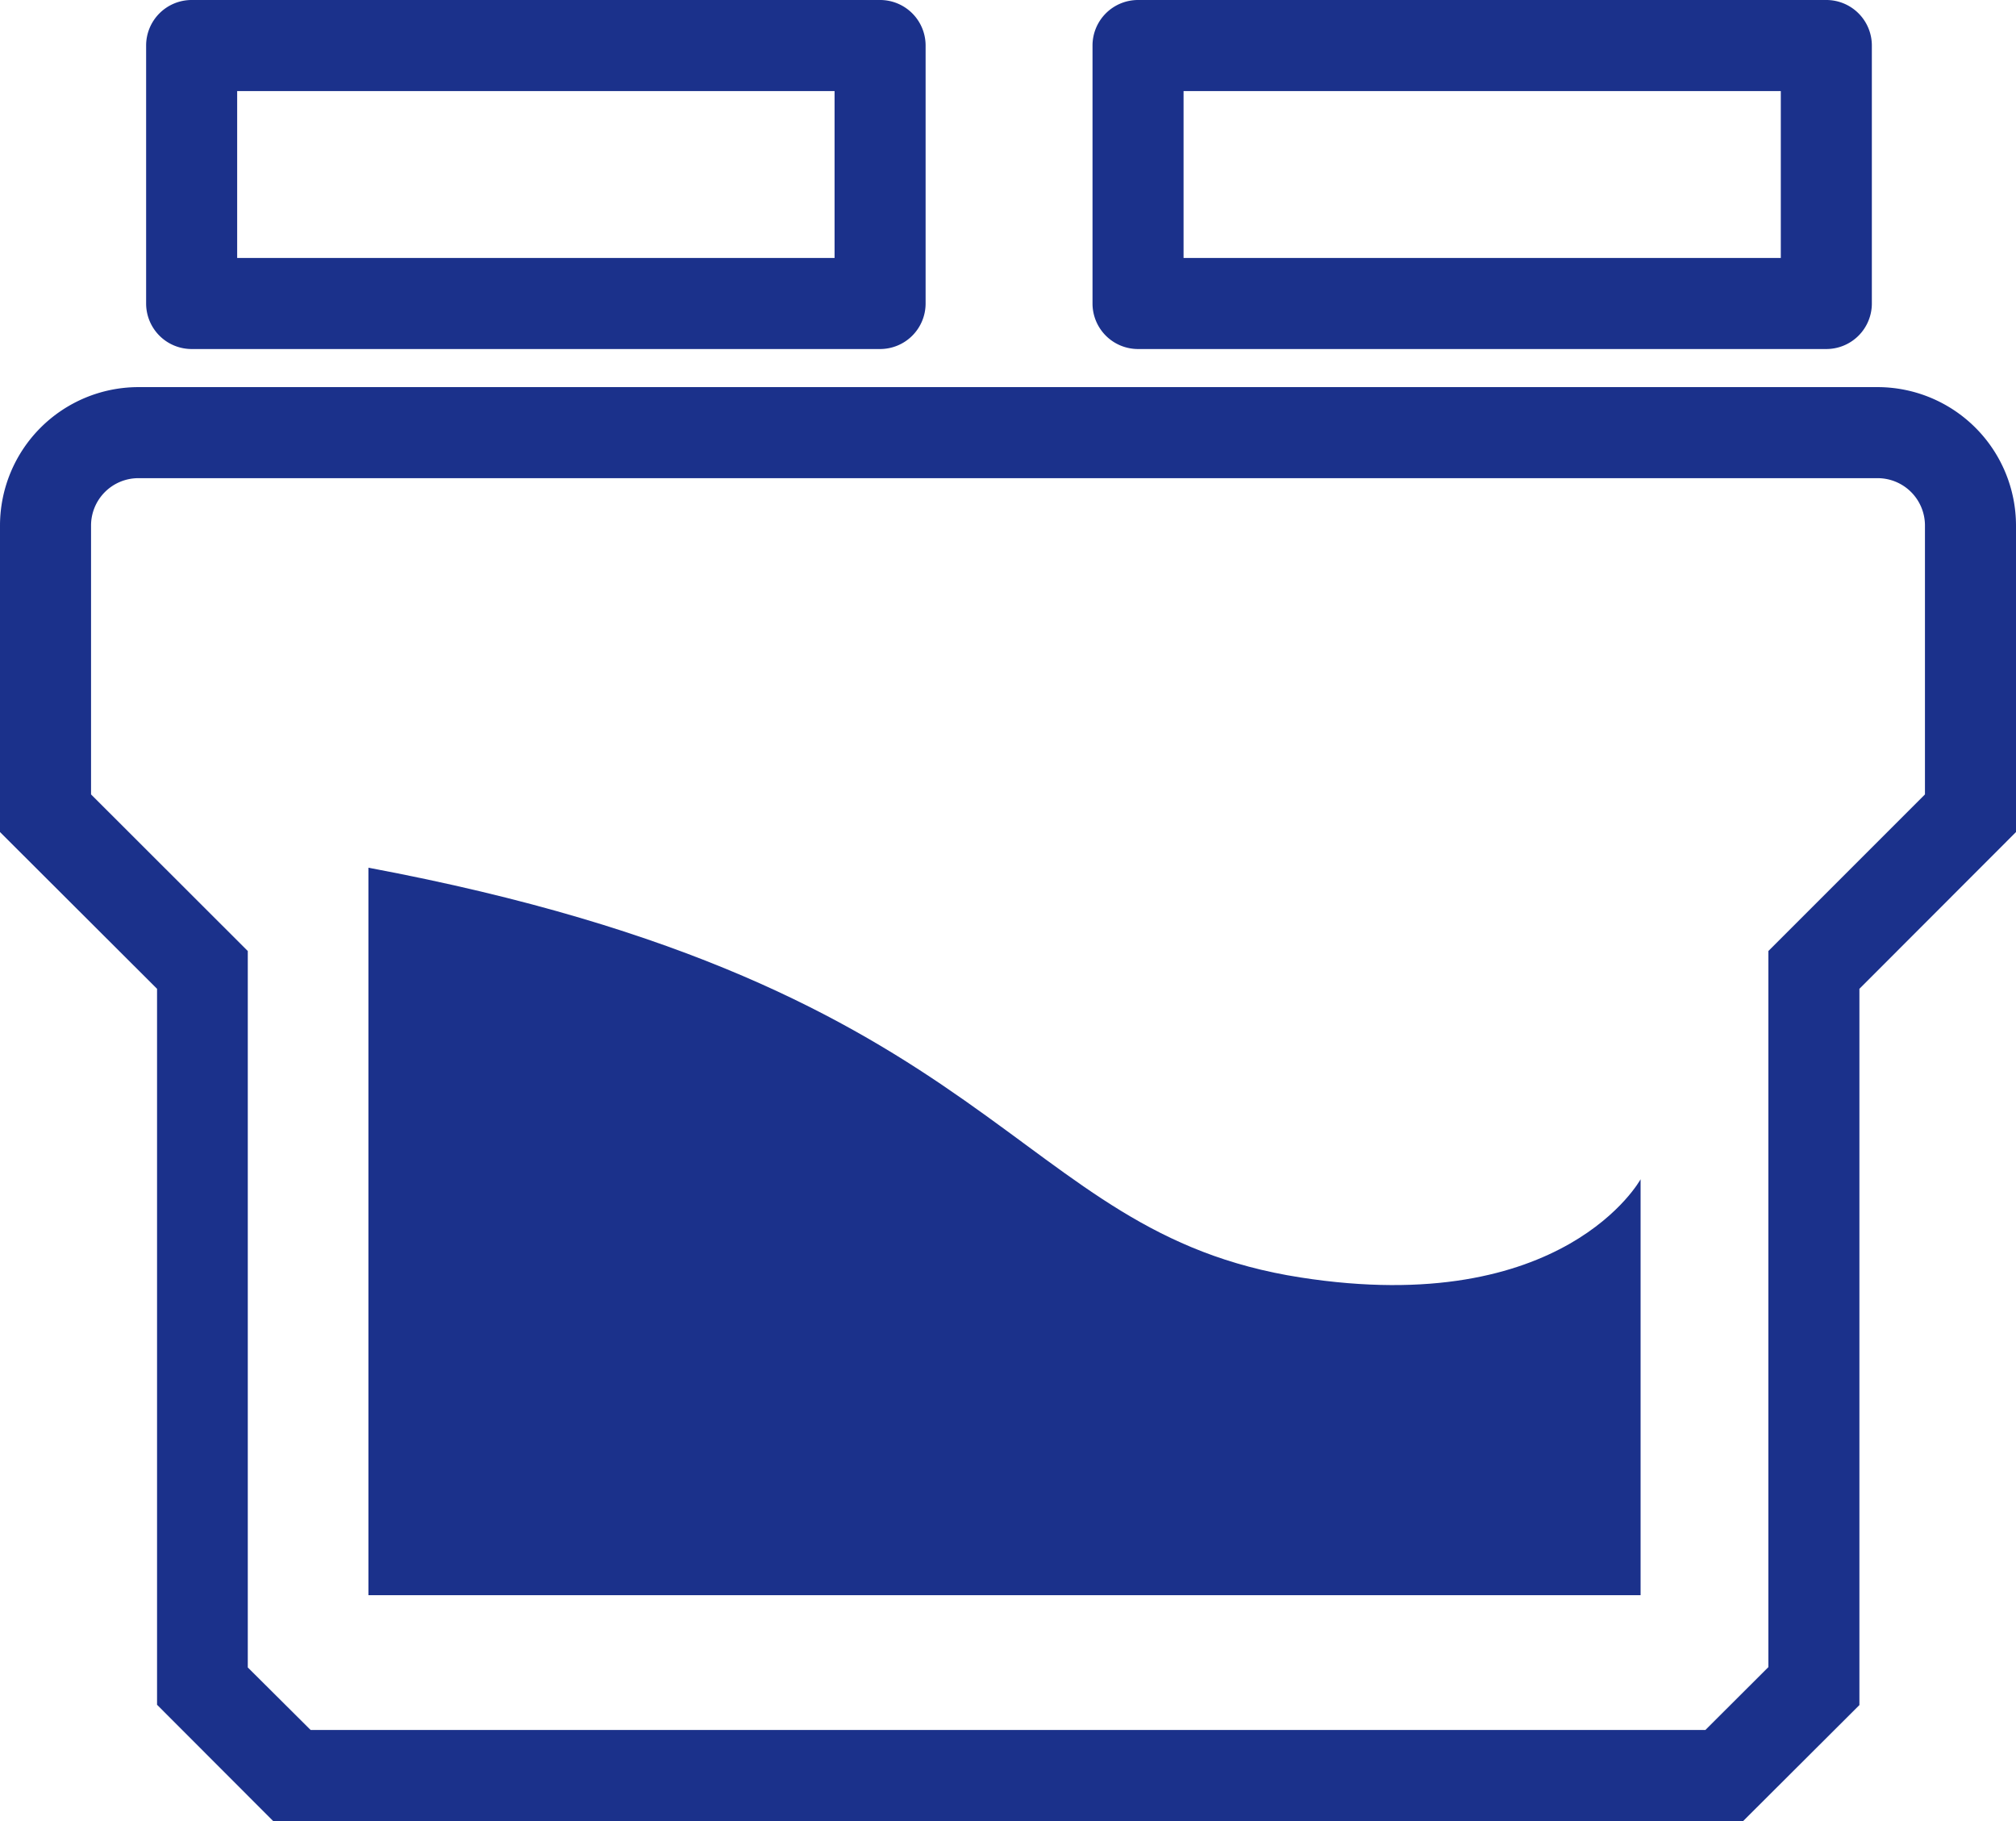<svg xmlns="http://www.w3.org/2000/svg" viewBox="0 0 132.86 120.02"><defs><style>.cls-1{fill:#1b318b;}</style></defs><title>資產 14</title><g id="圖層_2" data-name="圖層 2"><g id="圖層_1-2" data-name="圖層 1"><path class="cls-1" d="M114.88,120H18l-7.65-7.66V65.16L0,54.83V34.63a9.13,9.13,0,0,1,9.12-9.12H123.74a9.13,9.13,0,0,1,9.12,9.12v20.2L122.54,65.16v47.2Zm-94.41-6h91.92l4.15-4.14V62.67l10.32-10.32V34.63a3.12,3.12,0,0,0-3.12-3.12H9.12A3.12,3.12,0,0,0,6,34.63V52.35L16.33,62.67v47.21Z"/><path class="cls-1" d="M58,23H12.63a3,3,0,0,1-3-3V3a3,3,0,0,1,3-3H58a3,3,0,0,1,3,3V20A3,3,0,0,1,58,23ZM15.63,17H55V6H15.63Z"/><path class="cls-1" d="M120.35,23H75a3,3,0,0,1-3-3V3a3,3,0,0,1,3-3h45.36a3,3,0,0,1,3,3V20A3,3,0,0,1,120.35,23ZM78,17h39.36V6H78Z"/><path class="cls-1" d="M24.28,57.18c42.15,7.9,42.15,24,61.42,27,17.41,2.72,22.42-6.47,22.42-6.47v27.41H24.28Z"/></g></g></svg>